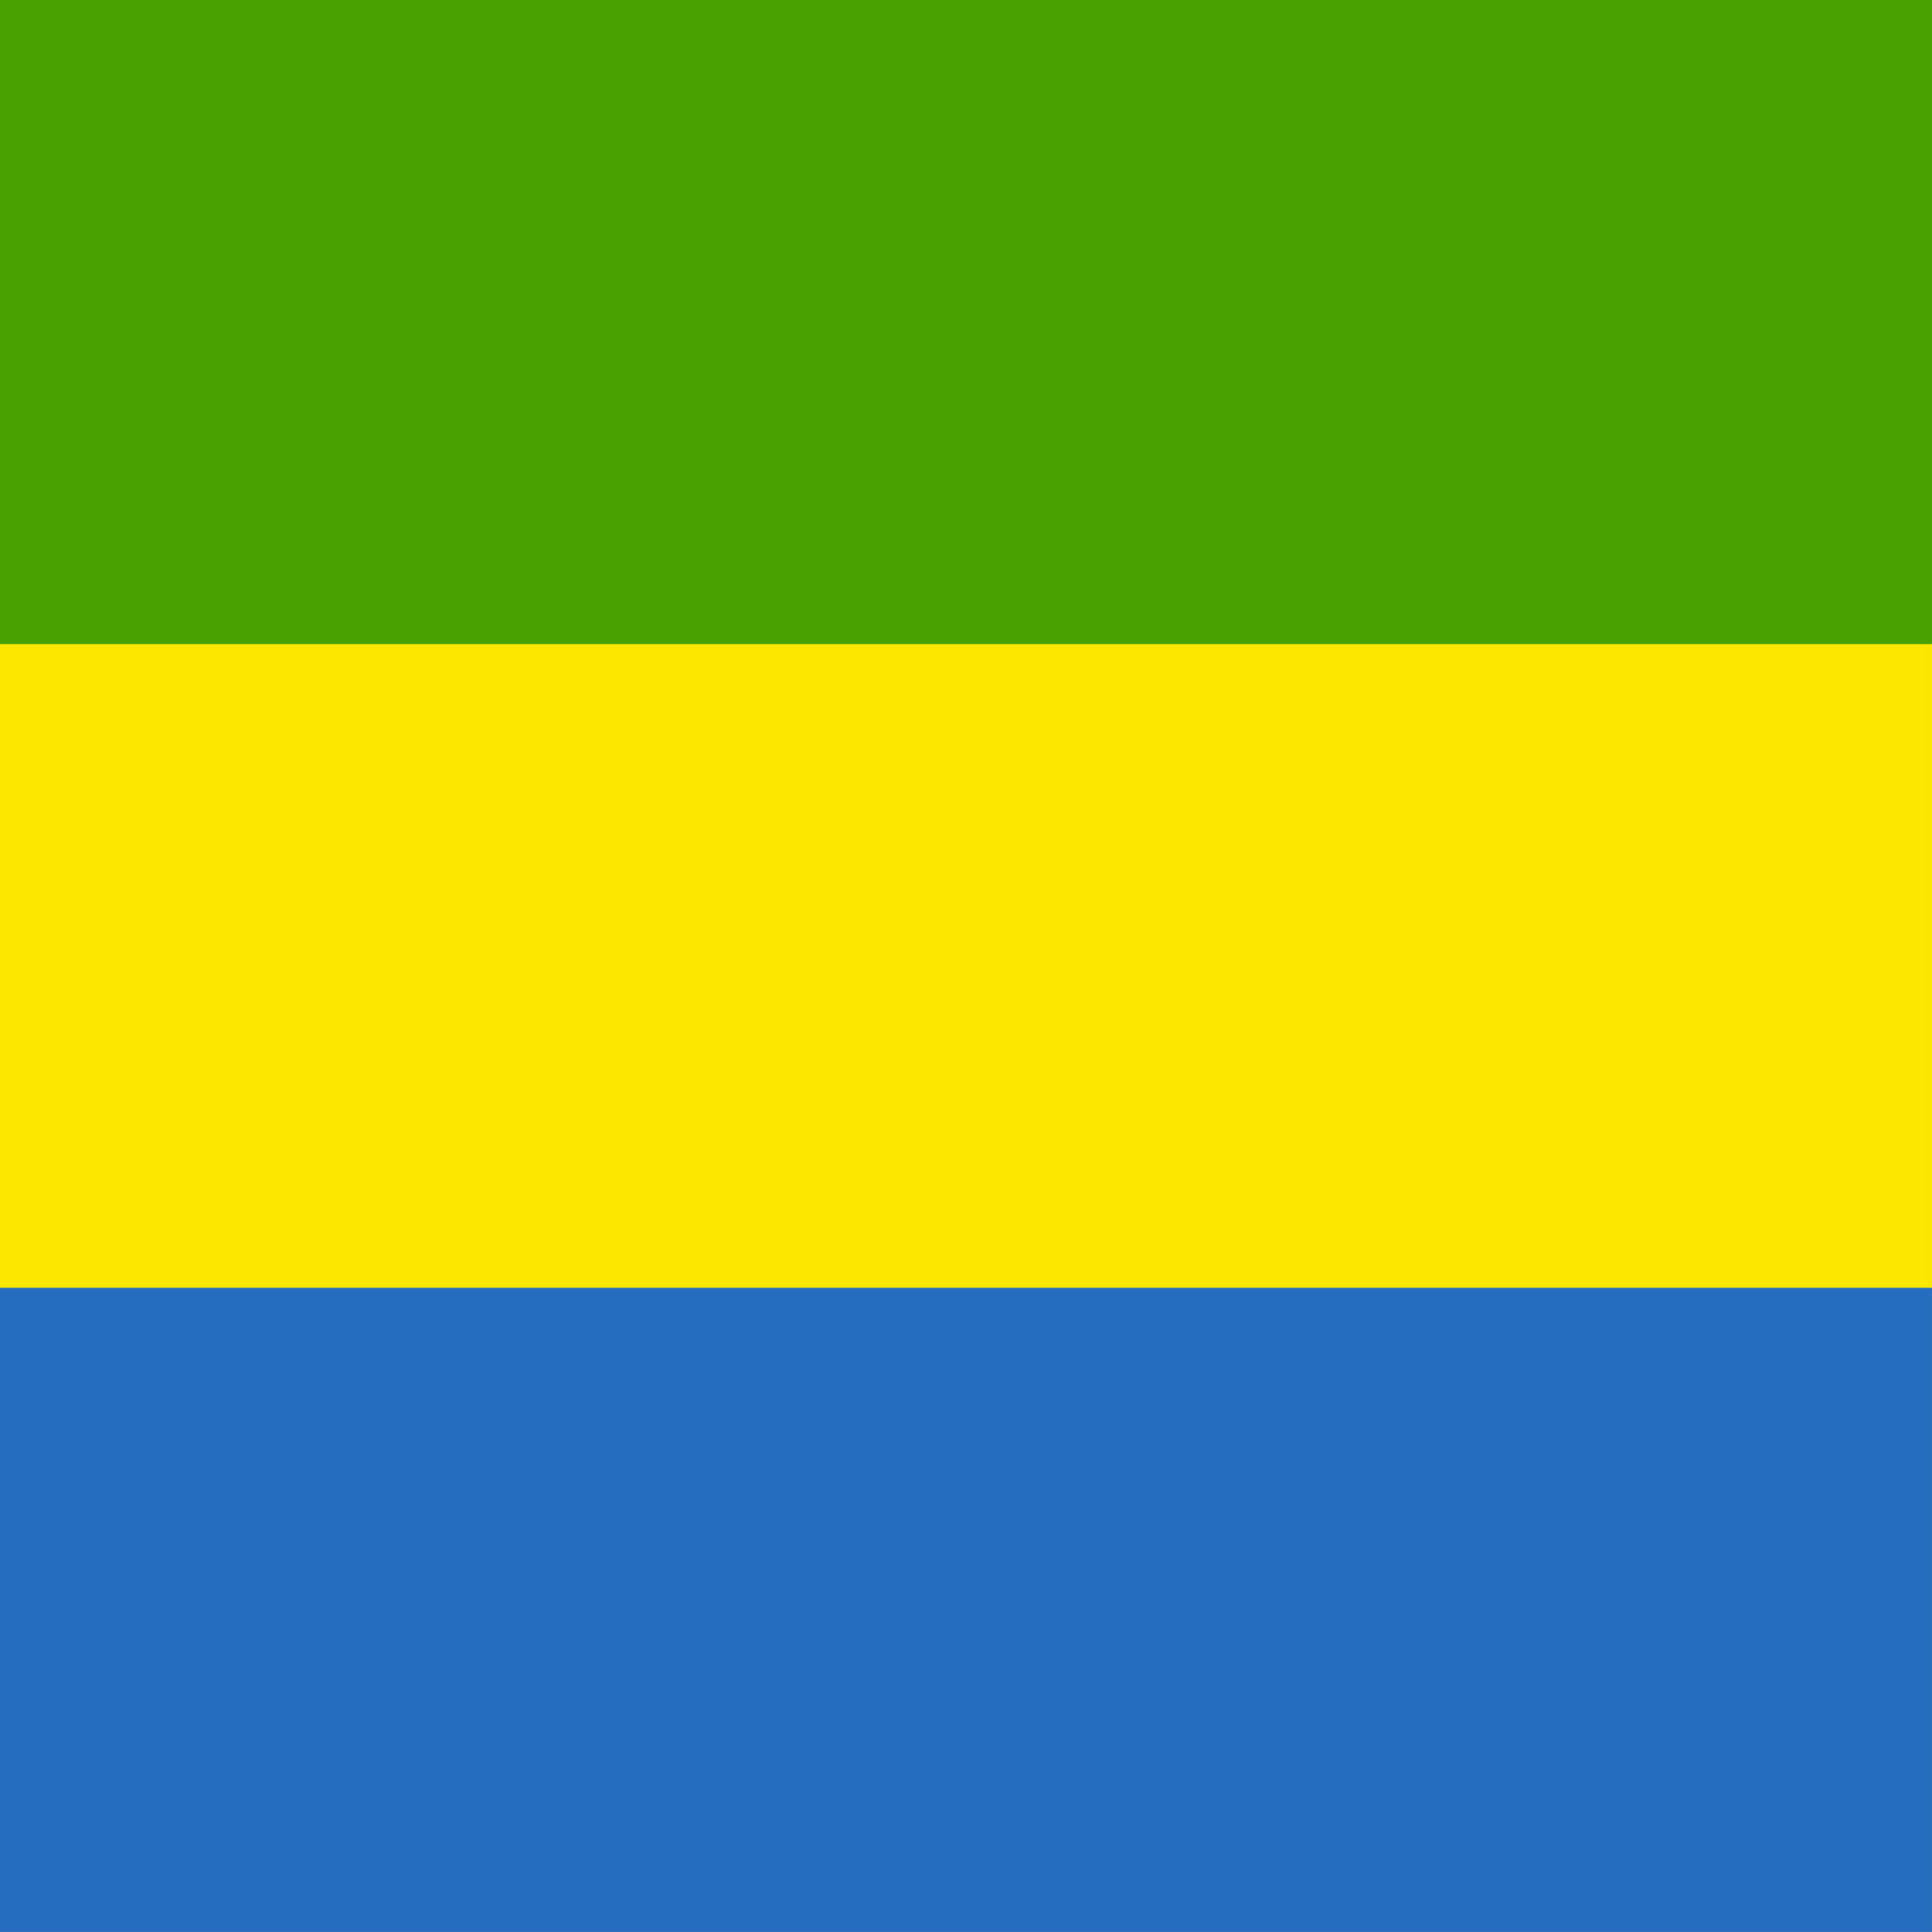 <svg id="vh-flag-icon-ga" data-name="vh-flag-icon-ga" xmlns="http://www.w3.org/2000/svg" viewBox="0 0 512 512"><title>Flag of Gabon</title><rect width="511.99" height="511.99" fill="#fce700"/><rect width="511.99" height="170.7" fill="#47a100"/><rect y="341.29" width="511.99" height="170.7" fill="#256ebf"/></svg>